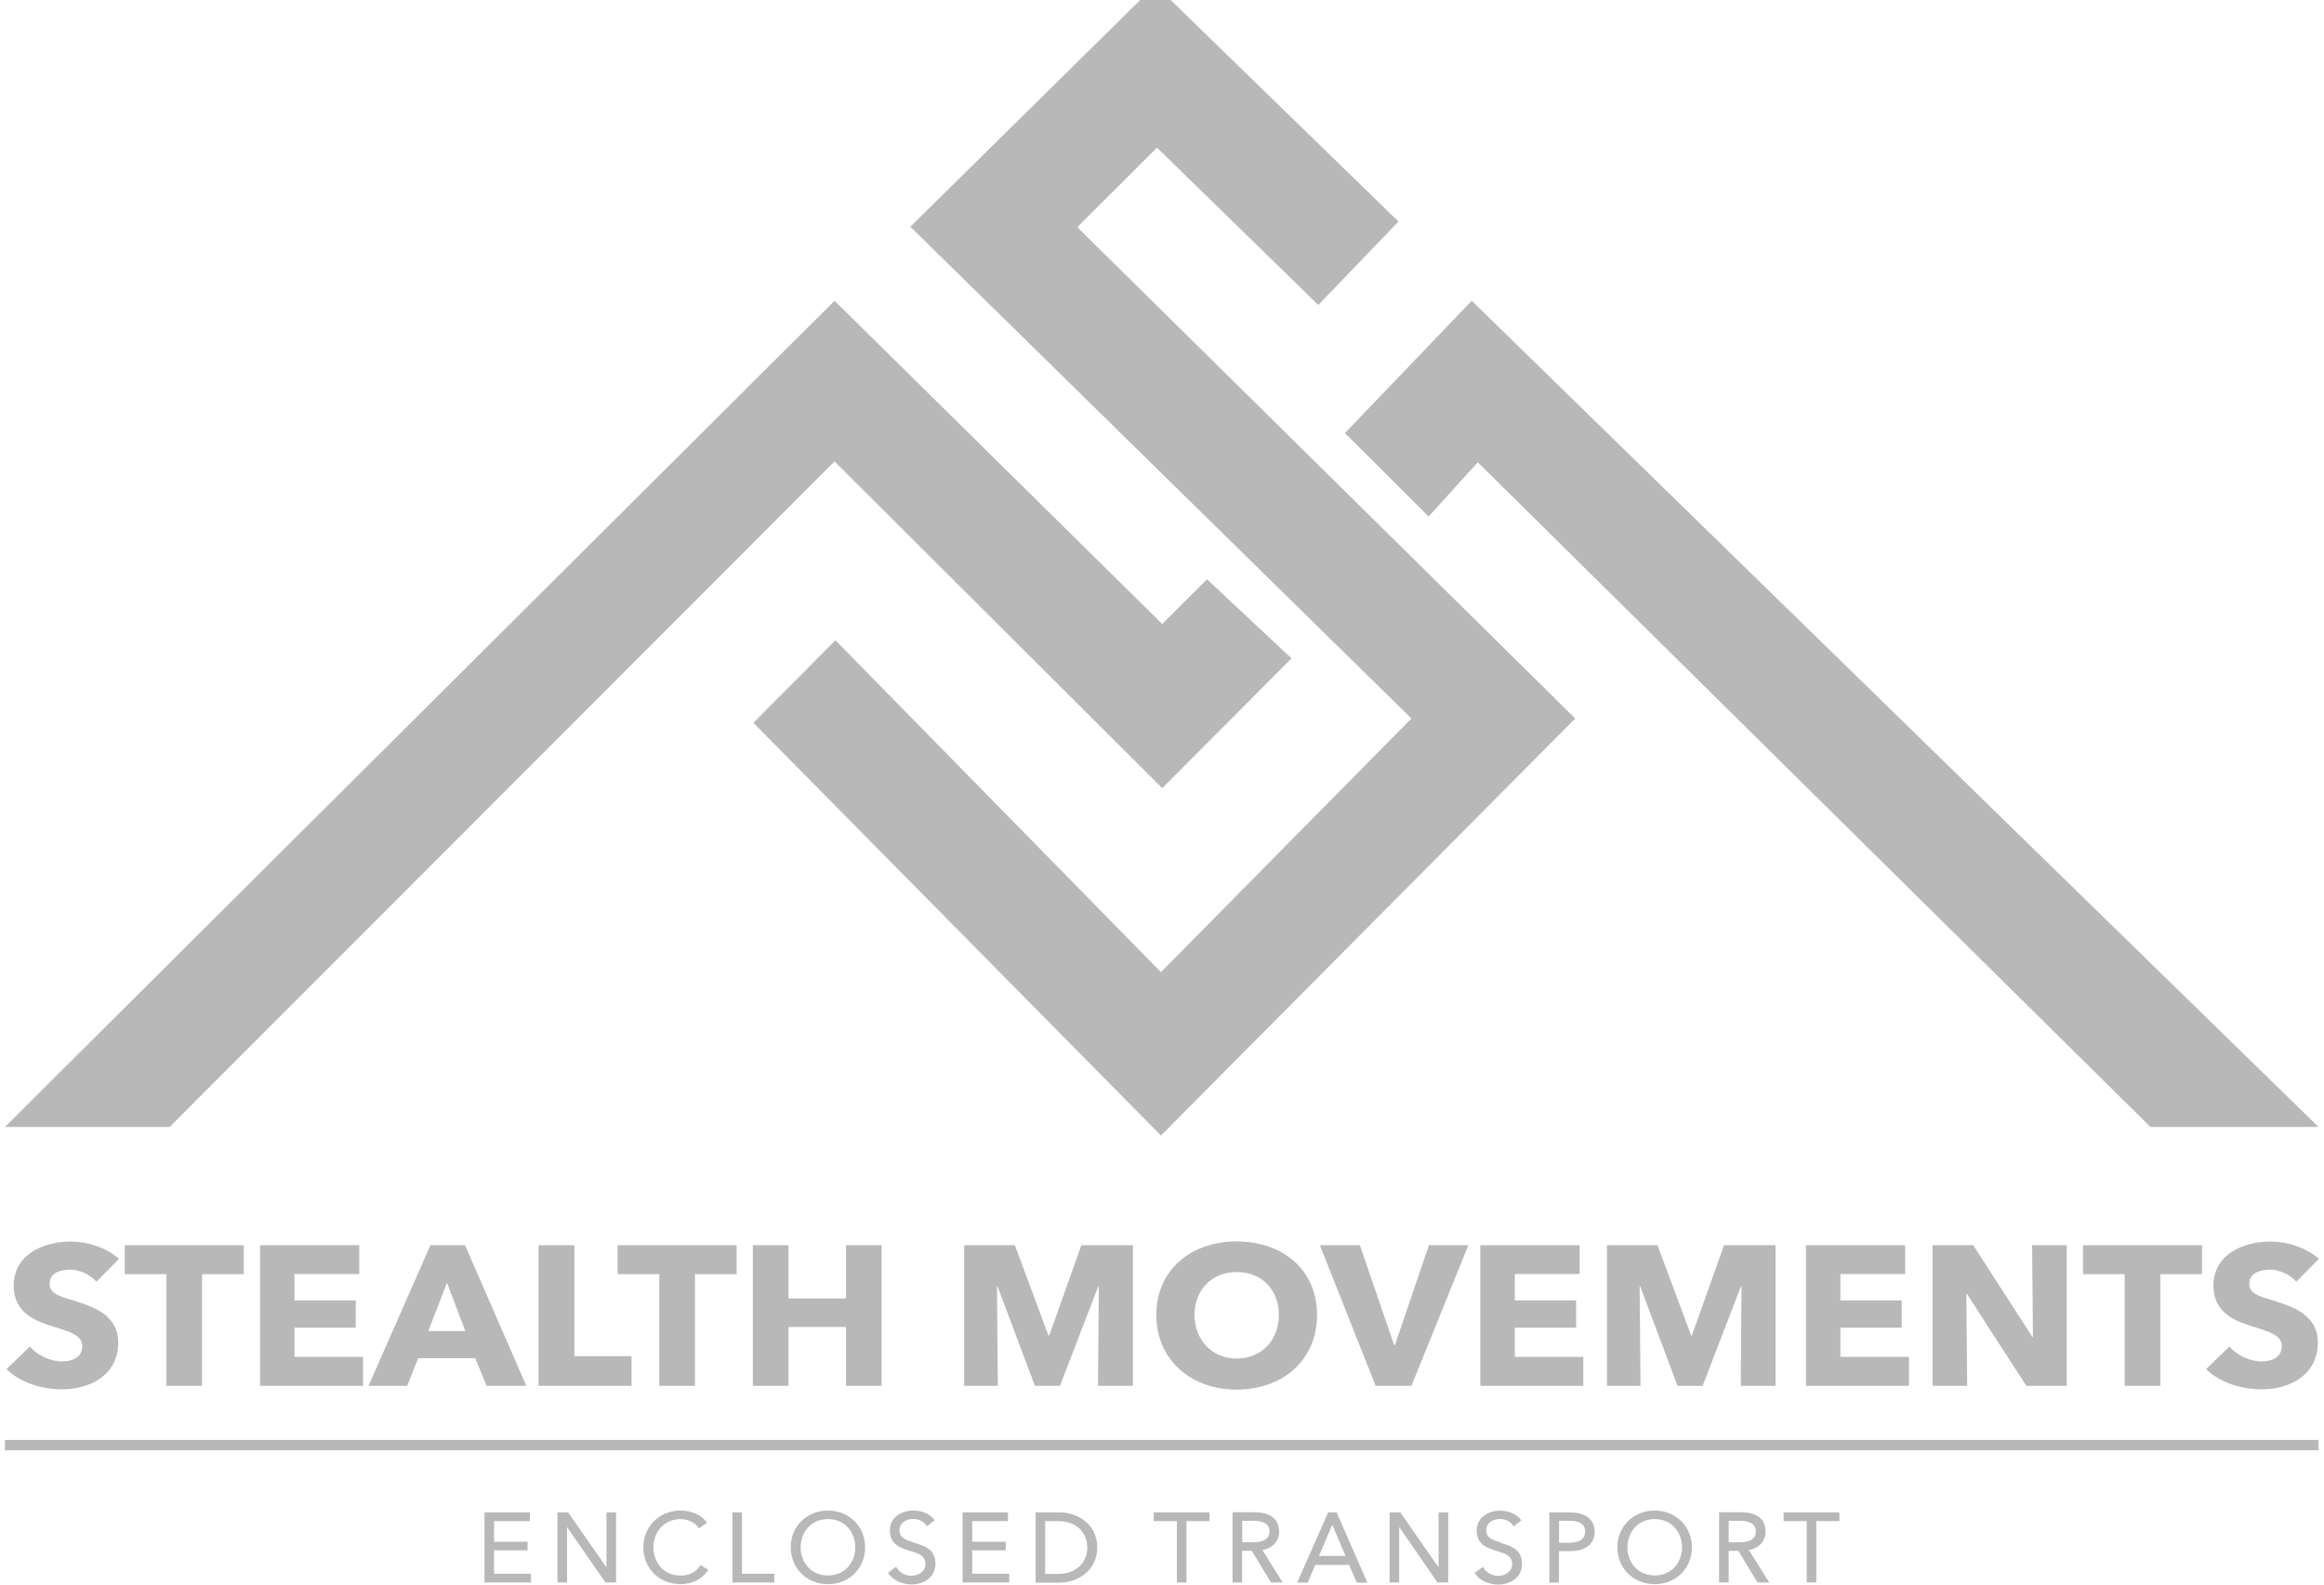 <?xml version="1.0" encoding="UTF-8"?> <svg xmlns="http://www.w3.org/2000/svg" width="154" height="105" viewBox="0 0 154 105" fill="none"><path d="M11.241 74.676H0.328L55.302 19.93L77.015 41.346L79.983 38.386L85.584 43.627L77.015 52.227L55.302 30.577L11.241 74.676Z" fill="#B8B8B8"></path><path d="M55.358 42.425L76.931 64.419L93.528 47.609L60.324 15.024L76.558 -0.985L92.67 14.68L87.358 20.208L76.669 9.784L71.386 15.052L104.385 47.609L76.931 75.243L49.925 47.898L55.358 42.425Z" fill="#B8B8B8"></path><path d="M94.667 34.226L89.122 28.697L97.524 19.93L153.636 74.676H142.499L97.925 30.633L94.667 34.226Z" fill="#B8B8B8"></path><path d="M6.387 84.933C5.985 84.449 5.257 84.132 4.651 84.132C4.044 84.132 3.288 84.328 3.288 85.063C3.288 85.687 3.866 85.882 4.791 86.152C6.116 86.562 7.834 87.102 7.834 88.954C7.834 91.094 6.023 92.062 4.09 92.062C2.7 92.062 1.29 91.579 0.431 90.722L1.981 89.224C2.447 89.791 3.325 90.21 4.09 90.21C4.809 90.21 5.444 89.95 5.444 89.196C5.444 88.488 4.697 88.265 3.409 87.865C2.167 87.483 0.907 86.878 0.907 85.194C0.907 83.127 2.868 82.271 4.688 82.271C5.789 82.271 7.04 82.662 7.89 83.416L6.387 84.933Z" fill="#B8B8B8"></path><path d="M13.388 84.43V91.83H11.026V84.43H8.263V82.513H16.151V84.43H13.388Z" fill="#B8B8B8"></path><path d="M17.234 91.83V82.513H23.806V84.421H19.512V86.171H23.572V87.977H19.512V89.913H24.058V91.83H17.234Z" fill="#B8B8B8"></path><path d="M32.245 91.83L31.488 89.996H27.708L26.989 91.83H24.422L28.52 82.513H30.816L34.877 91.83H32.254H32.245ZM29.621 84.998L28.38 88.2H30.835L29.621 84.998Z" fill="#B8B8B8"></path><path d="M35.689 91.83V82.513H38.06V89.866H41.85V91.83H35.689Z" fill="#B8B8B8"></path><path d="M46.051 84.43V91.83H43.689V84.43H40.926V82.513H48.814V84.43H46.051Z" fill="#B8B8B8"></path><path d="M56.058 91.83V87.93H52.249V91.83H49.888V82.513H52.249V86.041H56.058V82.513H58.42V91.83H56.058Z" fill="#B8B8B8"></path><path d="M72.758 91.83L72.814 85.24H72.777L70.238 91.83H68.576L66.102 85.24H66.065L66.121 91.83H63.89V82.513H67.251L69.472 88.489H69.528L71.657 82.513H75.073V91.83H72.758Z" fill="#B8B8B8"></path><path d="M81.944 92.081C78.891 92.081 76.623 90.079 76.623 87.129C76.623 84.179 78.891 82.261 81.944 82.261C84.996 82.261 87.274 84.141 87.274 87.129C87.274 90.117 85.006 92.081 81.944 92.081ZM81.944 84.29C80.282 84.29 79.153 85.5 79.153 87.129C79.153 88.758 80.301 90.024 81.944 90.024C83.587 90.024 84.744 88.814 84.744 87.129C84.744 85.444 83.596 84.29 81.944 84.29Z" fill="#B8B8B8"></path><path d="M93.528 91.83H91.157L87.461 82.513H90.112L92.38 89.121H92.436L94.686 82.513H97.3L93.528 91.83Z" fill="#B8B8B8"></path><path d="M98.093 91.83V82.513H104.674V84.421H100.38V86.171H104.441V87.977H100.38V89.913H104.917V91.83H98.093Z" fill="#B8B8B8"></path><path d="M115.353 91.83L115.4 85.24H115.363L112.824 91.83H111.162L108.688 85.24H108.651L108.707 91.83H106.485V82.513H109.836L112.058 88.489H112.114L114.243 82.513H117.659V91.83H115.353Z" fill="#B8B8B8"></path><path d="M119.675 91.83V82.513H126.247V84.421H121.953V86.171H126.014V87.977H121.953V89.913H126.499V91.83H119.675Z" fill="#B8B8B8"></path><path d="M134.275 91.83L130.336 85.734H130.298L130.355 91.83H128.058V82.513H130.756L134.677 88.591H134.714L134.658 82.513H136.954V91.83H134.275Z" fill="#B8B8B8"></path><path d="M143.153 84.43V91.83H140.791V84.43H138.028V82.513H145.916V84.43H143.153Z" fill="#B8B8B8"></path><path d="M152.161 84.933C151.76 84.449 151.031 84.132 150.425 84.132C149.818 84.132 149.052 84.328 149.052 85.063C149.052 85.687 149.631 85.882 150.555 86.152C151.881 86.562 153.589 87.102 153.589 88.954C153.589 91.094 151.778 92.062 149.846 92.062C148.455 92.062 147.045 91.579 146.187 90.722L147.736 89.224C148.203 89.791 149.071 90.21 149.846 90.21C150.565 90.21 151.2 89.95 151.2 89.196C151.2 88.488 150.453 88.265 149.174 87.865C147.932 87.483 146.672 86.878 146.672 85.194C146.672 83.127 148.632 82.271 150.462 82.271C151.564 82.271 152.814 82.662 153.664 83.416L152.161 84.933Z" fill="#B8B8B8"></path><path d="M32.739 102.729H34.961V102.161H32.739V100.793H35.11V100.216H32.105V104.86H35.185V104.283H32.739V102.729Z" fill="#B8B8B8"></path><path d="M40.188 103.864L37.649 100.216H36.94V104.86H37.575V101.184L40.114 104.86H40.823V100.216H40.188V103.864Z" fill="#B8B8B8"></path><path d="M46.378 103.78C46.097 104.181 45.65 104.404 45.108 104.404C43.913 104.404 43.297 103.464 43.297 102.533C43.297 101.603 43.922 100.662 45.108 100.662C45.659 100.662 46.088 100.942 46.266 101.212L46.312 101.286L46.844 100.904L46.798 100.839C46.471 100.383 45.808 100.095 45.099 100.095C43.689 100.095 42.634 101.146 42.634 102.533C42.634 103.92 43.67 104.972 45.099 104.972C45.846 104.972 46.508 104.646 46.882 104.097L46.928 104.022L46.424 103.706L46.378 103.771V103.78Z" fill="#B8B8B8"></path><path d="M49.169 100.216H48.534V104.86H51.306V104.283H49.169V100.216Z" fill="#B8B8B8"></path><path d="M54.863 100.095C53.453 100.095 52.399 101.146 52.399 102.533C52.399 103.92 53.463 104.972 54.863 104.972C56.263 104.972 57.328 103.92 57.328 102.533C57.328 101.146 56.263 100.095 54.863 100.095ZM54.863 104.395C53.678 104.395 53.052 103.455 53.052 102.533C53.052 101.612 53.668 100.662 54.863 100.662C56.058 100.662 56.674 101.603 56.674 102.533C56.674 103.464 56.058 104.395 54.863 104.395Z" fill="#B8B8B8"></path><path d="M60.595 102.226L60.511 102.198C60.025 102.04 59.605 101.91 59.605 101.407C59.605 100.849 60.137 100.653 60.492 100.653C60.875 100.653 61.173 100.793 61.37 101.063L61.425 101.137L61.93 100.737L61.883 100.672C61.668 100.393 61.202 100.095 60.52 100.095C59.773 100.095 58.97 100.504 58.97 101.416C58.97 102.329 59.633 102.561 60.277 102.757C60.837 102.924 61.323 103.073 61.323 103.632C61.323 104.143 60.847 104.413 60.399 104.413C59.997 104.413 59.633 104.218 59.428 103.892L59.381 103.818L58.84 104.218L58.896 104.292C59.222 104.73 59.782 104.99 60.408 104.99C61.164 104.99 61.986 104.562 61.986 103.613C61.986 102.664 61.267 102.44 60.623 102.245L60.595 102.226Z" fill="#B8B8B8"></path><path d="M64.422 102.729H66.644V102.161H64.422V100.793H66.793V100.216H63.787V104.86H66.877V104.283H64.422V102.729Z" fill="#B8B8B8"></path><path d="M70.228 100.216H68.623V104.87H70.228C71.433 104.87 72.711 104.051 72.711 102.543C72.711 101.035 71.433 100.216 70.228 100.216ZM69.257 100.793H70.098C71.451 100.793 72.049 101.668 72.049 102.543C72.049 103.418 71.442 104.293 70.098 104.293H69.257V100.793Z" fill="#B8B8B8"></path><path d="M76.455 100.793H77.986V104.86H78.621V100.793H80.151V100.216H76.455V100.793Z" fill="#B8B8B8"></path><path d="M84.753 101.49C84.753 100.653 84.184 100.206 83.101 100.206H81.673V104.86H82.308V102.766H82.952L84.221 104.86H84.996L83.652 102.71C84.333 102.589 84.763 102.123 84.763 101.49H84.753ZM82.317 100.774H83.054C83.773 100.774 84.119 101.007 84.119 101.49C84.119 102.077 83.531 102.198 83.036 102.198H82.317V100.765V100.774Z" fill="#B8B8B8"></path><path d="M88.011 100.216L85.958 104.87H86.658L87.153 103.697H89.402L89.906 104.87H90.607L88.572 100.216H88.011ZM87.405 103.101L88.282 101.026L89.16 103.101H87.405Z" fill="#B8B8B8"></path><path d="M95.33 103.864L92.791 100.216H92.081V104.86H92.716V101.184L95.255 104.86H95.965V100.216H95.33V103.864Z" fill="#B8B8B8"></path><path d="M99.475 102.226L99.391 102.198C98.905 102.04 98.485 101.91 98.485 101.407C98.485 100.849 99.017 100.653 99.372 100.653C99.755 100.653 100.053 100.793 100.249 101.072L100.306 101.146L100.81 100.746L100.763 100.681C100.548 100.402 100.081 100.104 99.4 100.104C98.653 100.104 97.86 100.514 97.86 101.426C97.86 102.338 98.522 102.57 99.157 102.766C99.717 102.933 100.203 103.082 100.203 103.641C100.203 104.153 99.727 104.423 99.279 104.423C98.877 104.423 98.513 104.227 98.308 103.901L98.261 103.827L97.72 104.227L97.766 104.302C98.093 104.739 98.653 105 99.279 105C100.035 105 100.856 104.572 100.856 103.622C100.856 102.673 100.137 102.449 99.493 102.254L99.475 102.226Z" fill="#B8B8B8"></path><path d="M104.049 100.216H102.667V104.87H103.302V102.785H104.03C105.057 102.785 105.673 102.301 105.673 101.5C105.673 100.7 105.076 100.216 104.039 100.216H104.049ZM103.311 100.774H104.011C104.693 100.774 105.038 101.016 105.038 101.491C105.038 102.096 104.478 102.226 104.011 102.226H103.311V100.774Z" fill="#B8B8B8"></path><path d="M109.65 100.095C108.24 100.095 107.176 101.146 107.176 102.533C107.176 103.92 108.24 104.972 109.65 104.972C111.059 104.972 112.114 103.92 112.114 102.533C112.114 101.146 111.05 100.095 109.65 100.095ZM109.65 104.395C108.464 104.395 107.839 103.455 107.839 102.533C107.839 101.612 108.464 100.662 109.65 100.662C110.835 100.662 111.461 101.603 111.461 102.533C111.461 103.464 110.835 104.395 109.65 104.395Z" fill="#B8B8B8"></path><path d="M116.996 101.49C116.996 100.653 116.427 100.206 115.344 100.206H113.916V104.86H114.551V102.766H115.195L116.464 104.86H117.239L115.885 102.71C116.567 102.589 116.996 102.123 116.996 101.49ZM114.551 100.774H115.288C116.007 100.774 116.352 101.007 116.352 101.49C116.352 102.077 115.764 102.198 115.269 102.198H114.551V100.765V100.774Z" fill="#B8B8B8"></path><path d="M118.191 100.216V100.793H119.722V104.86H120.357V100.793H121.888V100.216H118.191Z" fill="#B8B8B8"></path><path d="M153.636 96.102H0.328V95.413H153.636V96.102Z" fill="#B8B8B8"></path></svg> 